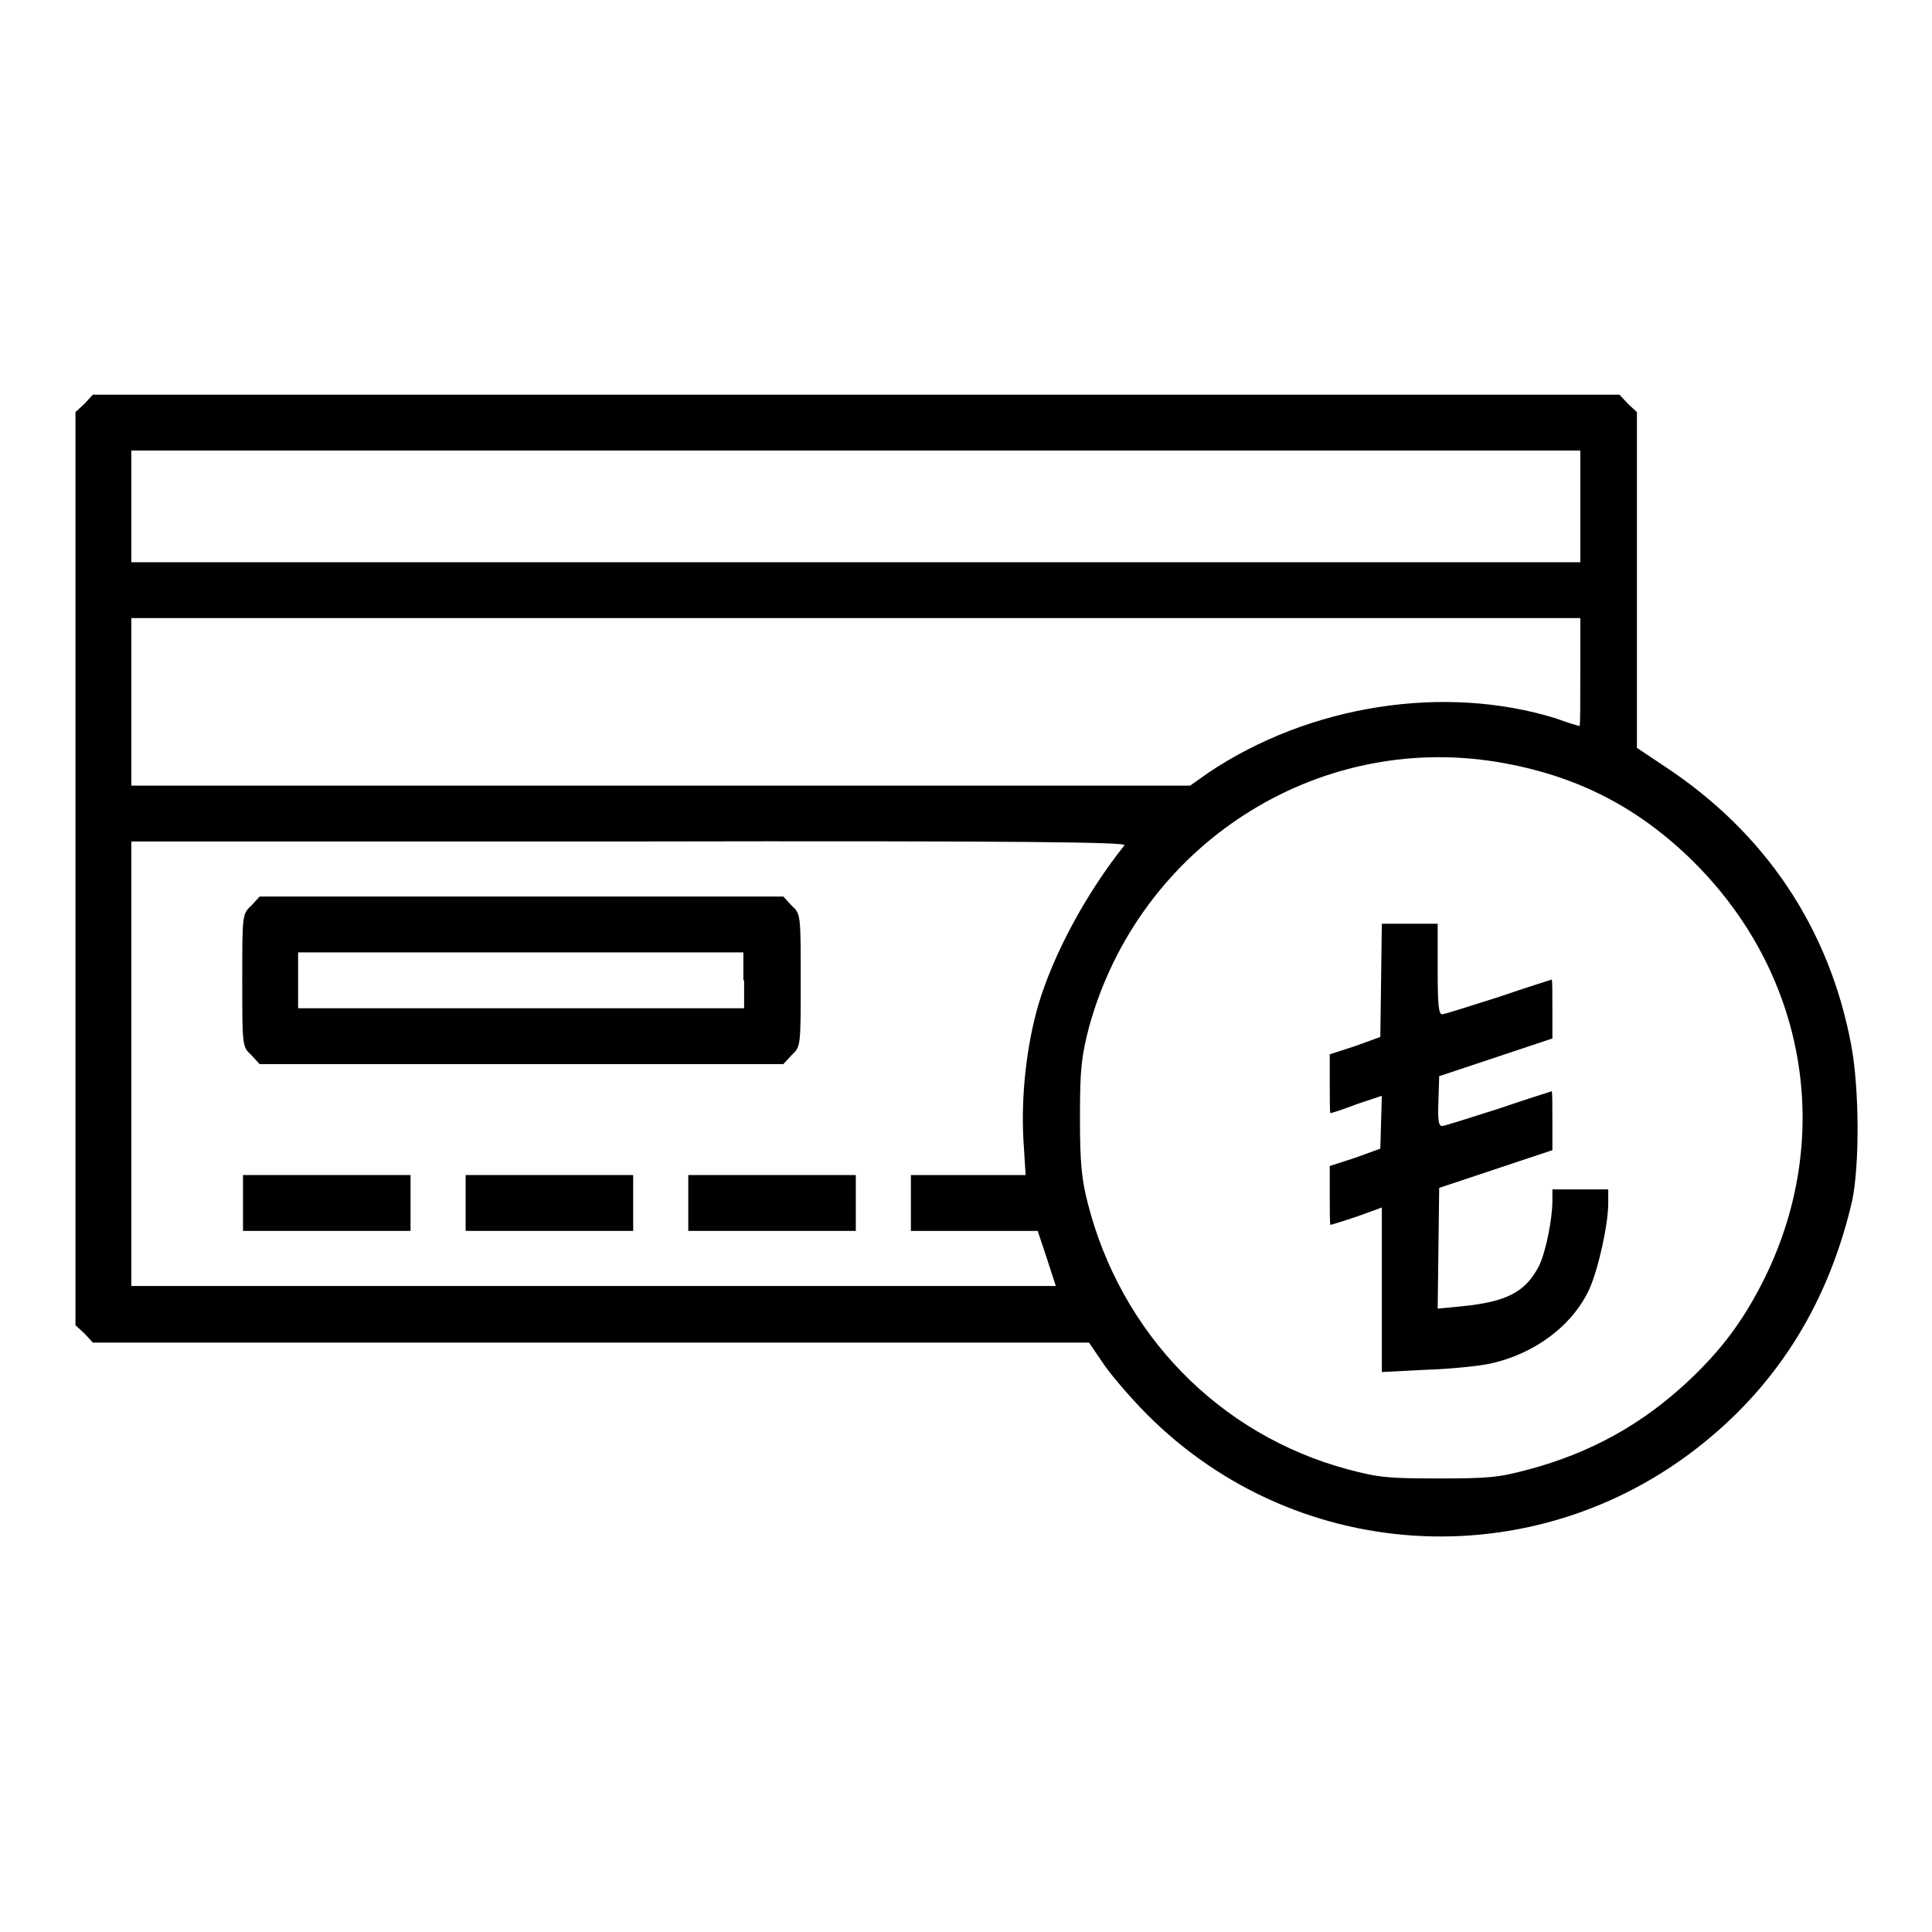 <?xml version="1.0" encoding="utf-8"?>
<!-- Svg Vector Icons : http://www.onlinewebfonts.com/icon -->
<!DOCTYPE svg PUBLIC "-//W3C//DTD SVG 1.1//EN" "http://www.w3.org/Graphics/SVG/1.1/DTD/svg11.dtd">
<svg version="1.1" xmlns="http://www.w3.org/2000/svg" xmlns:xlink="http://www.w3.org/1999/xlink" x="0px" y="0px" viewBox="0 0 256 256" enable-background="new 0 0 256 256" xml:space="preserve">
<g><g><g><path fill="#000000" d="M11.2,53.5L10,54.6v60.5v60.5l1.2,1.1l1.1,1.2h66h66l1.7,2.5c0.9,1.4,3.2,4.1,5,6c19.8,20.9,52.1,23,74.6,4.9c10.1-8.1,16.7-18.8,19.8-32.1c1-4.6,1-14.8-0.1-20.7c-2.9-15.5-11.4-28.2-24.8-37l-3.6-2.4V76.9V54.6l-1.2-1.1l-1.1-1.2H113.4H12.3L11.2,53.5z M209.4,67.1v7.4h-96h-96v-7.4v-7.4h96h96L209.4,67.1L209.4,67.1z M209.4,89c0,3.9,0,7.2-0.1,7.2c-0.1,0-1.5-0.4-3.1-1c-14.8-4.6-32.7-1.8-46.1,7.2l-2.4,1.7H87.5H17.4V93V81.9h96h96L209.4,89L209.4,89z M198.6,101c10,1.7,18,5.7,25.2,12.6c15.6,15,19.5,37.2,9.7,56.4c-2.6,5.1-5.5,9-9.9,13.1c-6,5.6-12.8,9.4-21,11.6c-4.1,1.1-5.4,1.2-12,1.2c-6.5,0-7.9-0.1-12-1.2c-17.1-4.6-30.1-18-34.5-35.4c-0.8-3.2-1-5.3-1-11.3c0-6.4,0.2-8,1.2-11.9C150.9,112.1,174.3,96.9,198.6,101z M149,112c-5.1,6.4-9.4,14.4-11.4,21.1c-1.6,5.5-2.3,12.1-2,17.8l0.3,4.8h-7.6h-7.6v3.7v3.7h8.4l8.4,0l1.2,3.6l1.2,3.7H78.7H17.4V141v-29.5h66C136.2,111.4,149.4,111.6,149,112z"/><path fill="#000000" d="M183,130l-0.1,7.4l-3.3,1.2l-3.4,1.1v3.9c0,2.1,0,3.9,0.1,3.9s1.7-0.5,3.5-1.2l3.3-1.1l-0.1,3.5l-0.1,3.5l-3.3,1.2l-3.4,1.1v3.9c0,2.1,0,3.9,0.1,3.9c0.1,0,1.7-0.5,3.5-1.1l3.3-1.2v10.9v10.9l5.9-0.3c3.2-0.1,7-0.5,8.4-0.8c6-1.3,11-5.1,13.2-9.9c1.2-2.7,2.5-8.5,2.5-11.4v-1.8h-3.7h-3.7v1.5c0,2.5-0.9,6.9-1.8,8.7c-1.8,3.4-4.2,4.7-10.3,5.3l-3.1,0.3l0.1-8l0.1-8l7.5-2.5l7.5-2.5v-3.9c0-2.1,0-3.9-0.1-3.9c0,0-3.2,1-7,2.3c-3.8,1.2-7.2,2.3-7.5,2.3c-0.5,0-0.6-0.8-0.5-3.3l0.1-3.3l7.5-2.5l7.5-2.5v-3.9c0-2.1,0-3.9-0.1-3.9c0,0-3.2,1-7,2.3c-3.8,1.2-7.2,2.3-7.5,2.3c-0.5,0-0.6-1.4-0.6-6v-6h-3.7h-3.7L183,130z"/><path fill="#000000" d="M33.3,120c-1.2,1.1-1.2,1.2-1.2,9.9c0,8.7,0,8.8,1.2,9.9l1.1,1.2h34.7h34.7l1.1-1.2c1.2-1.1,1.2-1.2,1.2-9.9c0-8.7,0-8.8-1.2-9.9l-1.1-1.2H69.1H34.4L33.3,120z M98.6,129.9v3.7H69.1H39.5v-3.7v-3.7h29.5h29.5V129.9L98.6,129.9z"/><path fill="#000000" d="M32.2,159.4v3.7h11.1h11.1v-3.7v-3.7H43.2H32.2V159.4z"/><path fill="#000000" d="M61.7,159.4v3.7h11.1h11.1v-3.7v-3.7H72.8H61.7V159.4z"/><path fill="#000000" d="M91.2,159.4v3.7h11.1h11.1v-3.7v-3.7h-11.1H91.2V159.4L91.2,159.4z"/></g></g></g>
</svg>
